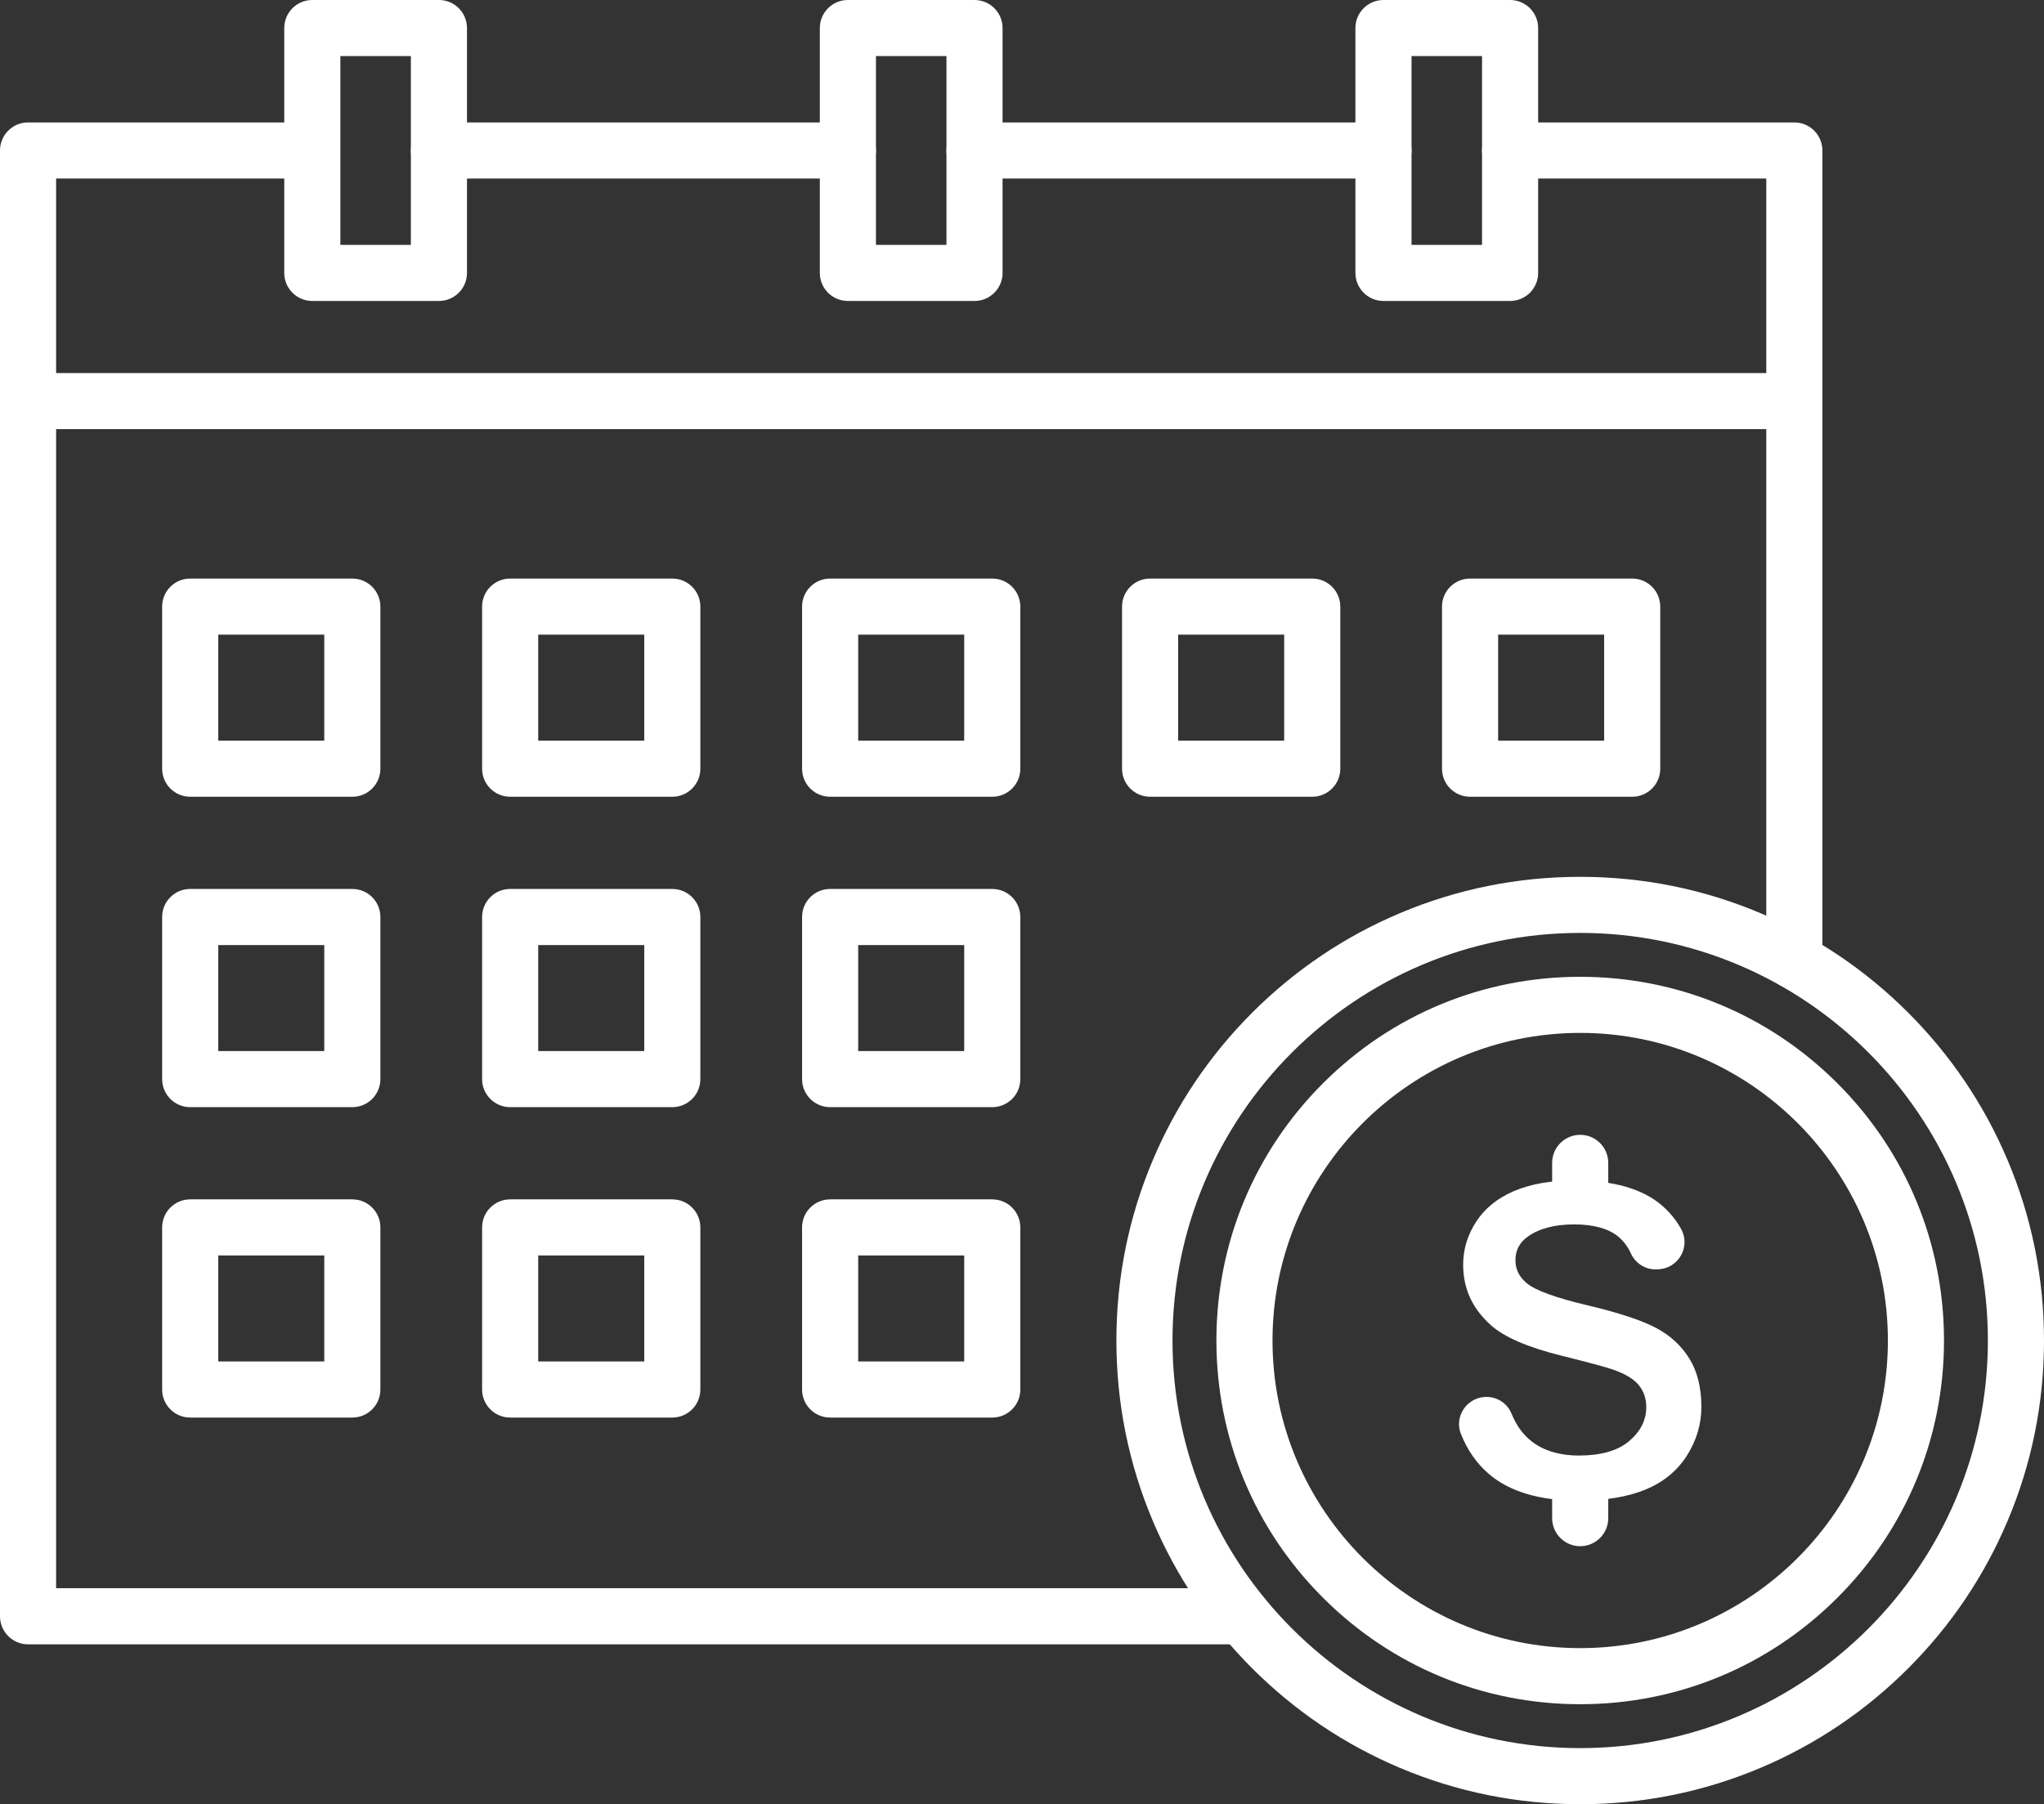 <?xml version="1.0" encoding="UTF-8" standalone="no"?><svg xmlns="http://www.w3.org/2000/svg" xmlns:xlink="http://www.w3.org/1999/xlink" fill="#ffffff" height="1350.8" preserveAspectRatio="xMidYMid meet" version="1" viewBox="0.0 0.0 1530.0 1350.8" width="1530" zoomAndPan="magnify"><rect x="0.0" y="0.0" width="1530.0" height="1350.8" fill="#333333" stroke="none"/><defs><clipPath id="a"><path d="M 835 656 L 1530 656 L 1530 1350.84 L 835 1350.84 Z M 835 656"/></clipPath></defs><g><g id="change1_1"><path d="M 930.312 1231.129 L 21 1231.129 C 9.402 1231.129 0 1221.73 0 1210.129 L 0 112.672 C 0 101.07 9.402 91.672 21 91.672 L 226.293 91.672 C 237.895 91.672 247.293 101.07 247.293 112.672 C 247.293 124.262 237.895 133.672 226.293 133.672 L 42 133.672 L 42 1189.129 L 930.312 1189.129 C 941.91 1189.129 951.312 1198.539 951.312 1210.129 C 951.312 1221.73 941.91 1231.129 930.312 1231.129" fill="inherit"/></g><g id="change1_2"><path d="M 634.672 133.672 L 328.555 133.672 C 316.953 133.672 307.555 124.262 307.555 112.672 C 307.555 101.07 316.953 91.672 328.555 91.672 L 634.672 91.672 C 646.27 91.672 655.672 101.07 655.672 112.672 C 655.672 124.262 646.27 133.672 634.672 133.672" fill="inherit"/></g><g id="change1_3"><path d="M 1343.121 740.531 C 1331.52 740.531 1322.121 731.129 1322.121 719.531 L 1322.121 133.672 L 1130.34 133.672 C 1118.738 133.672 1109.34 124.262 1109.34 112.672 C 1109.34 101.07 1118.738 91.672 1130.34 91.672 L 1343.121 91.672 C 1354.719 91.672 1364.121 101.07 1364.121 112.672 L 1364.121 719.531 C 1364.121 731.129 1354.719 740.531 1343.121 740.531" fill="inherit"/></g><g id="change1_4"><path d="M 1035.57 133.672 L 729.445 133.672 C 717.848 133.672 708.445 124.262 708.445 112.672 C 708.445 101.07 717.848 91.672 729.445 91.672 L 1035.57 91.672 C 1047.172 91.672 1056.57 101.07 1056.57 112.672 C 1056.57 124.262 1047.172 133.672 1035.57 133.672" fill="inherit"/></g><g id="change1_5"><path d="M 163.367 554.543 L 242.734 554.543 L 242.734 475.176 L 163.367 475.176 Z M 263.734 596.543 L 142.367 596.543 C 130.77 596.543 121.367 587.141 121.367 575.543 L 121.367 454.176 C 121.367 442.578 130.77 433.176 142.367 433.176 L 263.734 433.176 C 275.332 433.176 284.734 442.578 284.734 454.176 L 284.734 575.543 C 284.734 587.141 275.332 596.543 263.734 596.543" fill="inherit"/></g><g id="change1_6"><path d="M 402.871 554.543 L 482.238 554.543 L 482.238 475.176 L 402.871 475.176 Z M 503.238 596.543 L 381.871 596.543 C 370.273 596.543 360.871 587.141 360.871 575.543 L 360.871 454.176 C 360.871 442.578 370.273 433.176 381.871 433.176 L 503.238 433.176 C 514.836 433.176 524.238 442.578 524.238 454.176 L 524.238 575.543 C 524.238 587.141 514.836 596.543 503.238 596.543" fill="inherit"/></g><g id="change1_7"><path d="M 642.379 554.543 L 721.742 554.543 L 721.742 475.176 L 642.379 475.176 Z M 742.742 596.543 L 621.379 596.543 C 609.777 596.543 600.379 587.141 600.379 575.543 L 600.379 454.176 C 600.379 442.578 609.777 433.176 621.379 433.176 L 742.742 433.176 C 754.344 433.176 763.742 442.578 763.742 454.176 L 763.742 575.543 C 763.742 587.141 754.344 596.543 742.742 596.543" fill="inherit"/></g><g id="change1_8"><path d="M 881.883 554.543 L 961.25 554.543 L 961.25 475.176 L 881.883 475.176 Z M 982.25 596.543 L 860.883 596.543 C 849.285 596.543 839.883 587.141 839.883 575.543 L 839.883 454.176 C 839.883 442.578 849.285 433.176 860.883 433.176 L 982.25 433.176 C 993.848 433.176 1003.25 442.578 1003.25 454.176 L 1003.25 575.543 C 1003.25 587.141 993.848 596.543 982.25 596.543" fill="inherit"/></g><g id="change1_9"><path d="M 1121.391 554.543 L 1200.75 554.543 L 1200.75 475.176 L 1121.391 475.176 Z M 1221.75 596.543 L 1100.391 596.543 C 1088.789 596.543 1079.391 587.141 1079.391 575.543 L 1079.391 454.176 C 1079.391 442.578 1088.789 433.176 1100.391 433.176 L 1221.75 433.176 C 1233.352 433.176 1242.75 442.578 1242.75 454.176 L 1242.75 575.543 C 1242.75 587.141 1233.352 596.543 1221.75 596.543" fill="inherit"/></g><g id="change1_10"><path d="M 163.367 786.945 L 242.734 786.945 L 242.734 707.578 L 163.367 707.578 Z M 263.734 828.945 L 142.367 828.945 C 130.77 828.945 121.367 819.543 121.367 807.945 L 121.367 686.578 C 121.367 674.98 130.77 665.578 142.367 665.578 L 263.734 665.578 C 275.332 665.578 284.734 674.98 284.734 686.578 L 284.734 807.945 C 284.734 819.543 275.332 828.945 263.734 828.945" fill="inherit"/></g><g id="change1_11"><path d="M 402.871 786.945 L 482.238 786.945 L 482.238 707.578 L 402.871 707.578 Z M 503.238 828.945 L 381.871 828.945 C 370.273 828.945 360.871 819.543 360.871 807.945 L 360.871 686.578 C 360.871 674.98 370.273 665.578 381.871 665.578 L 503.238 665.578 C 514.836 665.578 524.238 674.98 524.238 686.578 L 524.238 807.945 C 524.238 819.543 514.836 828.945 503.238 828.945" fill="inherit"/></g><g id="change1_12"><path d="M 642.379 786.945 L 721.742 786.945 L 721.742 707.578 L 642.379 707.578 Z M 742.742 828.945 L 621.379 828.945 C 609.777 828.945 600.379 819.543 600.379 807.945 L 600.379 686.578 C 600.379 674.98 609.777 665.578 621.379 665.578 L 742.742 665.578 C 754.344 665.578 763.742 674.98 763.742 686.578 L 763.742 807.945 C 763.742 819.543 754.344 828.945 742.742 828.945" fill="inherit"/></g><g id="change1_13"><path d="M 163.367 1019.352 L 242.734 1019.352 L 242.734 939.984 L 163.367 939.984 Z M 263.734 1061.352 L 142.367 1061.352 C 130.77 1061.352 121.367 1051.949 121.367 1040.352 L 121.367 918.984 C 121.367 907.387 130.77 897.984 142.367 897.984 L 263.734 897.984 C 275.332 897.984 284.734 907.387 284.734 918.984 L 284.734 1040.352 C 284.734 1051.949 275.332 1061.352 263.734 1061.352" fill="inherit"/></g><g id="change1_14"><path d="M 402.871 1019.352 L 482.238 1019.352 L 482.238 939.984 L 402.871 939.984 Z M 503.238 1061.352 L 381.871 1061.352 C 370.273 1061.352 360.871 1051.949 360.871 1040.352 L 360.871 918.984 C 360.871 907.387 370.273 897.984 381.871 897.984 L 503.238 897.984 C 514.836 897.984 524.238 907.387 524.238 918.984 L 524.238 1040.352 C 524.238 1051.949 514.836 1061.352 503.238 1061.352" fill="inherit"/></g><g id="change1_15"><path d="M 642.379 1019.352 L 721.742 1019.352 L 721.742 939.984 L 642.379 939.984 Z M 742.742 1061.352 L 621.379 1061.352 C 609.777 1061.352 600.379 1051.949 600.379 1040.352 L 600.379 918.984 C 600.379 907.387 609.777 897.984 621.379 897.984 L 742.742 897.984 C 754.344 897.984 763.742 907.387 763.742 918.984 L 763.742 1040.352 C 763.742 1051.949 754.344 1061.352 742.742 1061.352" fill="inherit"/></g><g id="change1_16"><path d="M 1343.121 321.32 L 21 321.32 C 9.402 321.32 0 311.91 0 300.32 C 0 288.719 9.402 279.32 21 279.32 L 1343.121 279.32 C 1354.719 279.32 1364.121 288.719 1364.121 300.32 C 1364.121 311.91 1354.719 321.32 1343.121 321.32" fill="inherit"/></g><g id="change1_17"><path d="M 254.773 183.34 L 307.555 183.34 L 307.555 42 L 254.773 42 Z M 328.555 225.34 L 233.773 225.34 C 222.176 225.34 212.773 215.941 212.773 204.34 L 212.773 21 C 212.773 9.398 222.176 0 233.773 0 L 328.555 0 C 340.152 0 349.555 9.398 349.555 21 L 349.555 204.34 C 349.555 215.941 340.152 225.34 328.555 225.34" fill="inherit"/></g><g id="change1_18"><path d="M 1056.57 183.34 L 1109.352 183.34 L 1109.352 42 L 1056.57 42 Z M 1130.352 225.34 L 1035.57 225.34 C 1023.969 225.34 1014.57 215.941 1014.57 204.34 L 1014.57 21 C 1014.57 9.398 1023.969 0 1035.57 0 L 1130.352 0 C 1141.941 0 1151.352 9.398 1151.352 21 L 1151.352 204.34 C 1151.352 215.941 1141.941 225.34 1130.352 225.34" fill="inherit"/></g><g id="change1_19"><path d="M 655.672 183.34 L 708.449 183.34 L 708.449 42 L 655.672 42 Z M 729.449 225.34 L 634.672 225.34 C 623.07 225.34 613.672 215.941 613.672 204.34 L 613.672 21 C 613.672 9.398 623.07 0 634.672 0 L 729.449 0 C 741.047 0 750.449 9.398 750.449 21 L 750.449 204.34 C 750.449 215.941 741.047 225.34 729.449 225.34" fill="inherit"/></g><g clip-path="url(#a)" id="change1_24"><path d="M 1182.828 698.492 C 1014.551 698.492 877.656 835.391 877.656 1003.66 C 877.656 1171.941 1014.551 1308.84 1182.828 1308.84 C 1351.102 1308.84 1488 1171.941 1488 1003.66 C 1488 835.391 1351.102 698.492 1182.828 698.492 Z M 1182.828 1350.84 C 1135.969 1350.84 1090.5 1341.66 1047.691 1323.551 C 1006.34 1306.059 969.219 1281.031 937.34 1249.148 C 905.465 1217.281 880.434 1180.148 862.945 1138.809 C 844.836 1095.988 835.656 1050.52 835.656 1003.66 C 835.656 956.805 844.836 911.336 862.945 868.523 C 880.434 827.18 905.465 790.055 937.34 758.176 C 969.219 726.301 1006.34 701.27 1047.691 683.781 C 1090.5 665.676 1135.969 656.492 1182.828 656.492 C 1229.691 656.492 1275.148 665.676 1317.969 683.781 C 1359.309 701.27 1396.441 726.301 1428.32 758.176 C 1460.191 790.055 1485.219 827.18 1502.711 868.523 C 1520.82 911.336 1530 956.805 1530 1003.66 C 1530 1050.52 1520.82 1095.988 1502.711 1138.809 C 1485.219 1180.148 1460.191 1217.281 1428.32 1249.148 C 1396.441 1281.031 1359.309 1306.059 1317.969 1323.551 C 1275.148 1341.66 1229.691 1350.84 1182.828 1350.84" fill="inherit"/></g><g id="change1_20"><path d="M 1182.828 773.348 C 1055.828 773.348 952.512 876.668 952.512 1003.66 C 952.512 1130.66 1055.828 1233.98 1182.828 1233.98 C 1309.828 1233.98 1413.148 1130.66 1413.148 1003.66 C 1413.148 876.668 1309.828 773.348 1182.828 773.348 Z M 1182.828 1275.98 C 1110.09 1275.98 1041.699 1247.66 990.27 1196.219 C 938.836 1144.789 910.512 1076.398 910.512 1003.66 C 910.512 930.926 938.836 862.543 990.27 811.105 C 1041.699 759.672 1110.09 731.348 1182.828 731.348 C 1255.57 731.348 1323.949 759.672 1375.379 811.105 C 1426.82 862.543 1455.148 930.926 1455.148 1003.66 C 1455.148 1076.398 1426.82 1144.789 1375.379 1196.219 C 1323.949 1247.66 1255.57 1275.98 1182.828 1275.98" fill="inherit"/></g><g id="change1_21"><path d="M 1264.539 1017.18 C 1258.559 1007.52 1250.141 999.781 1239.52 994.188 C 1228.609 988.441 1211.398 982.773 1188.391 977.34 C 1164.551 971.711 1149.191 966.109 1142.738 960.691 C 1137.102 955.953 1134.359 950.355 1134.359 943.586 C 1134.359 936.168 1137.32 930.418 1143.43 926.004 C 1151.898 919.855 1163.621 916.734 1178.281 916.734 C 1192.559 916.734 1203.539 919.691 1210.898 925.527 C 1215.031 928.789 1218.391 933.219 1220.898 938.695 C 1224.301 946.09 1231.922 950.762 1240.262 950.398 L 1241.352 950.352 C 1248.449 950.039 1254.781 946.148 1258.289 939.945 C 1261.75 933.816 1261.82 926.492 1258.469 920.348 C 1254.879 913.746 1250.031 907.781 1244.07 902.609 C 1229.672 890.113 1207.691 883.777 1178.77 883.777 C 1161 883.777 1145.68 886.477 1133.211 891.797 C 1120.961 897.023 1111.461 904.715 1104.988 914.652 C 1098.512 924.602 1095.219 935.434 1095.219 946.84 C 1095.219 964.844 1102.031 979.695 1116.031 992.242 C 1125.961 1001.141 1143.738 1008.809 1168.871 1015.039 C 1189.219 1020.102 1201.93 1023.539 1207.699 1025.531 C 1216.621 1028.699 1222.781 1032.422 1226.531 1036.898 C 1230.352 1041.48 1232.289 1047.059 1232.289 1053.5 C 1232.289 1063.309 1227.91 1071.93 1219.27 1079.148 C 1210.809 1086.199 1198.281 1089.781 1182.02 1089.781 C 1166.609 1089.781 1154.129 1085.781 1144.91 1077.898 C 1139.25 1073.051 1134.699 1066.48 1131.41 1058.379 C 1128.32 1050.801 1120.949 1045.898 1112.629 1045.898 C 1111.969 1045.898 1111.289 1045.93 1110.629 1045.988 C 1104.16 1046.621 1098.5 1050.172 1095.109 1055.73 C 1091.77 1061.191 1091.199 1067.691 1093.531 1073.578 C 1098.301 1085.629 1105.309 1095.691 1114.359 1103.488 C 1129.789 1116.801 1152.391 1123.551 1181.531 1123.551 C 1201.68 1123.551 1218.68 1120.711 1232.07 1115.121 C 1245.219 1109.621 1255.52 1101.129 1262.691 1089.859 C 1269.891 1078.551 1273.539 1066.262 1273.539 1053.34 C 1273.539 1038.988 1270.512 1026.82 1264.539 1017.18" fill="inherit"/></g><g id="change1_22"><path d="M 1182.828 908.965 C 1171.23 908.965 1161.828 899.562 1161.828 887.965 L 1161.828 870.664 C 1161.828 859.066 1171.23 849.664 1182.828 849.664 C 1194.43 849.664 1203.828 859.066 1203.828 870.664 L 1203.828 887.965 C 1203.828 899.562 1194.43 908.965 1182.828 908.965" fill="inherit"/></g><g id="change1_23"><path d="M 1182.828 1157.66 C 1171.23 1157.66 1161.828 1148.262 1161.828 1136.66 L 1161.828 1119.359 C 1161.828 1107.77 1171.23 1098.359 1182.828 1098.359 C 1194.43 1098.359 1203.828 1107.77 1203.828 1119.359 L 1203.828 1136.66 C 1203.828 1148.262 1194.43 1157.66 1182.828 1157.66" fill="inherit"/></g></g></svg>
